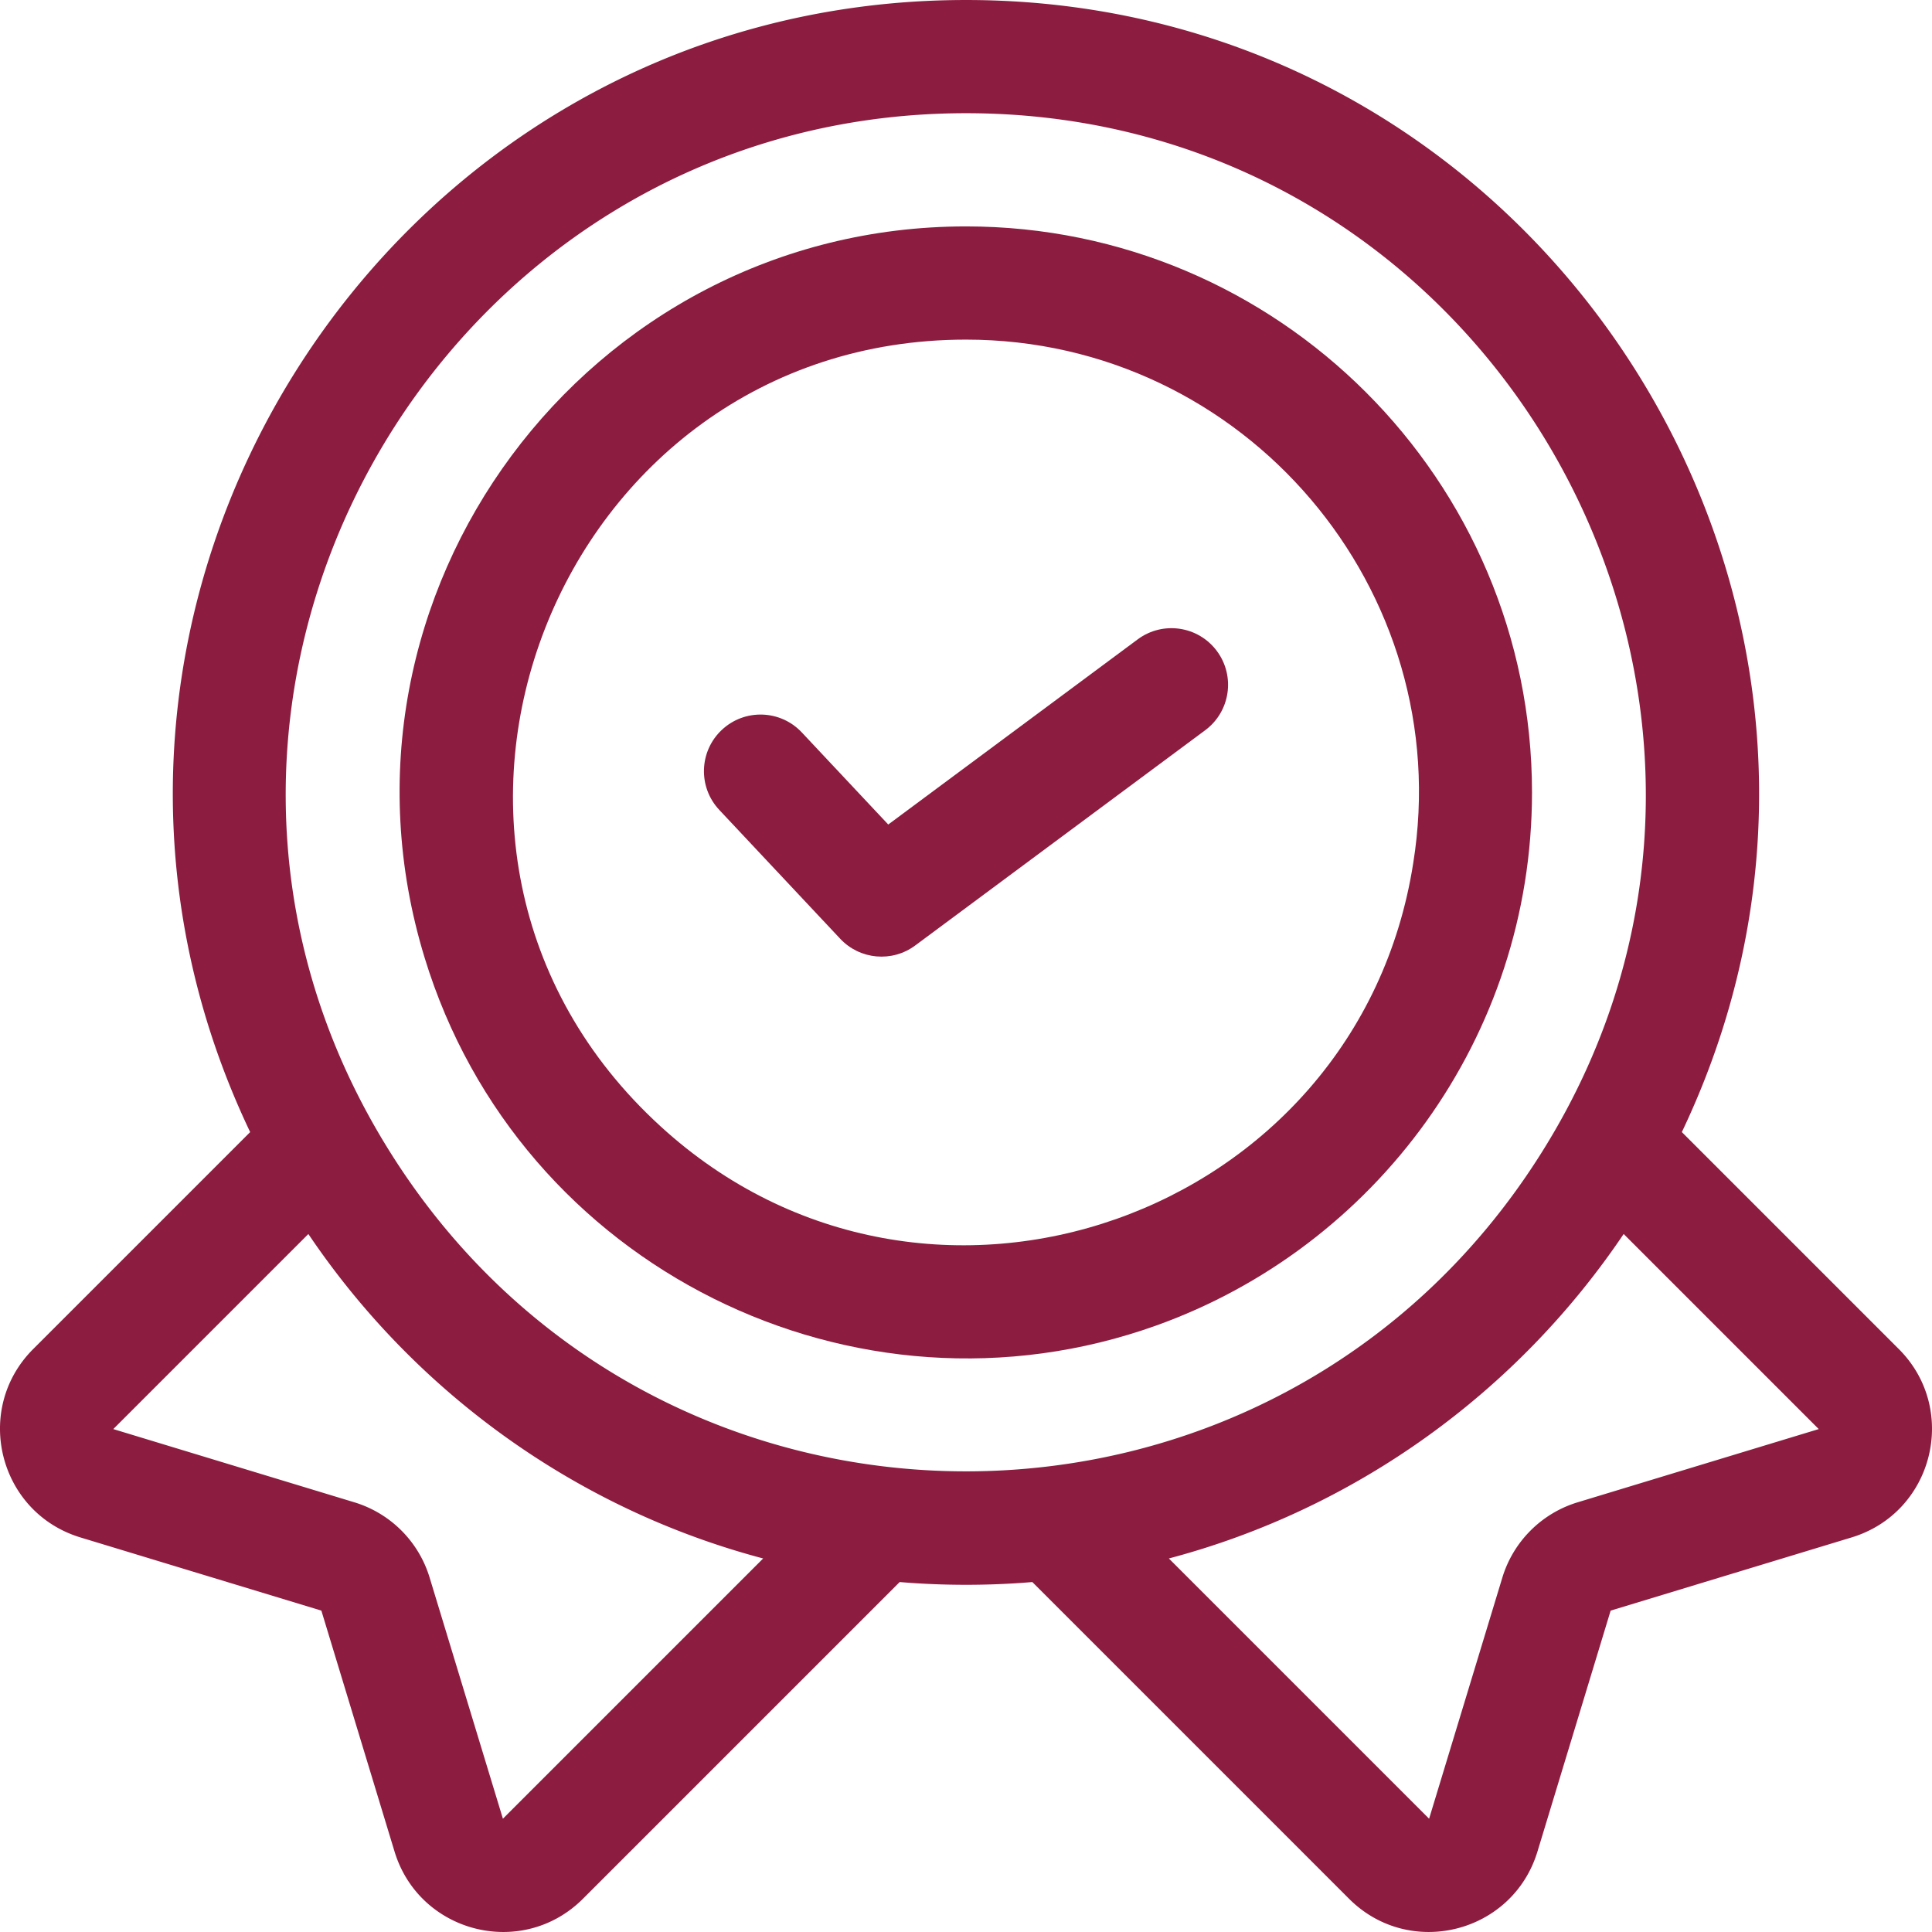 <svg class="" xml:space="preserve" style="enable-background:new 0 0 512 512" viewBox="0 0 512 512" y="0" x="0" height="512" width="512" xmlns:xlink="http://www.w3.org/1999/xlink" version="1.1" xmlns="http://www.w3.org/2000/svg"><g><path class="" data-original="#000000" opacity="1" fill="#8c1c40" d="m503.204 357.512-57.498-57.498C511.657 161.623 410.288.002 256.001.002 101.982.002.213 161.345 66.296 300.014L8.798 357.512c-16.002 16.002-9.198 43.311 12.5 49.919l63.868 19.399 19.399 63.868c6.581 21.612 33.834 28.556 49.919 12.5l83.938-83.938c11.539.957 23.225.989 35.159 0l83.938 83.938c16.027 16.027 43.324 9.156 49.919-12.5l19.399-63.868 63.868-19.399c21.732-6.618 28.474-33.944 12.499-49.919zM133.275 481.979l-19.409-63.868a29.934 29.934 0 0 0-19.979-19.989l-63.868-19.399 51.699-51.699c28.079 41.679 70.698 72.788 120.527 85.988zm-29.88-176.635C28.029 185.326 115.713 30.001 256.001 30.001c141.421 0 227.295 156.402 152.606 275.342-70.717 112.781-234.505 112.766-305.212.001zm314.722 92.777a29.968 29.968 0 0 0-19.989 19.989l-19.399 63.868-68.968-68.968c49.829-13.2 92.447-44.309 120.527-85.988l51.699 51.699z"></path><path class="" data-original="#000000" opacity="1" fill="#8c1c40" d="M256.001 60.001c-100.38 0-172.95 97.436-143.476 193.785 25.112 82.286 114.191 126.007 193.875 97.497 58.037-20.771 99.597-76.295 99.597-141.286 0-82.708-67.288-149.996-149.996-149.996zm-80.897 238.533C94.106 224.604 147.391 90 256.001 90c73.917 0 130.184 66.511 118.507 138.816-14.691 93.722-128.767 134.357-199.404 69.718z"></path><path class="" data-original="#000000" opacity="1" fill="#8c1c40" d="m301.51 169.431-66.116 49.076-22.904-24.404c-5.67-6.042-15.161-6.343-21.202-.673-6.04 5.669-6.342 15.162-.672 21.202l32.049 34.149c5.216 5.559 13.766 6.316 19.877 1.78l76.848-57.041c6.652-4.937 8.041-14.333 3.104-20.985-4.937-6.651-14.332-8.041-20.984-3.104z"></path></g></svg>